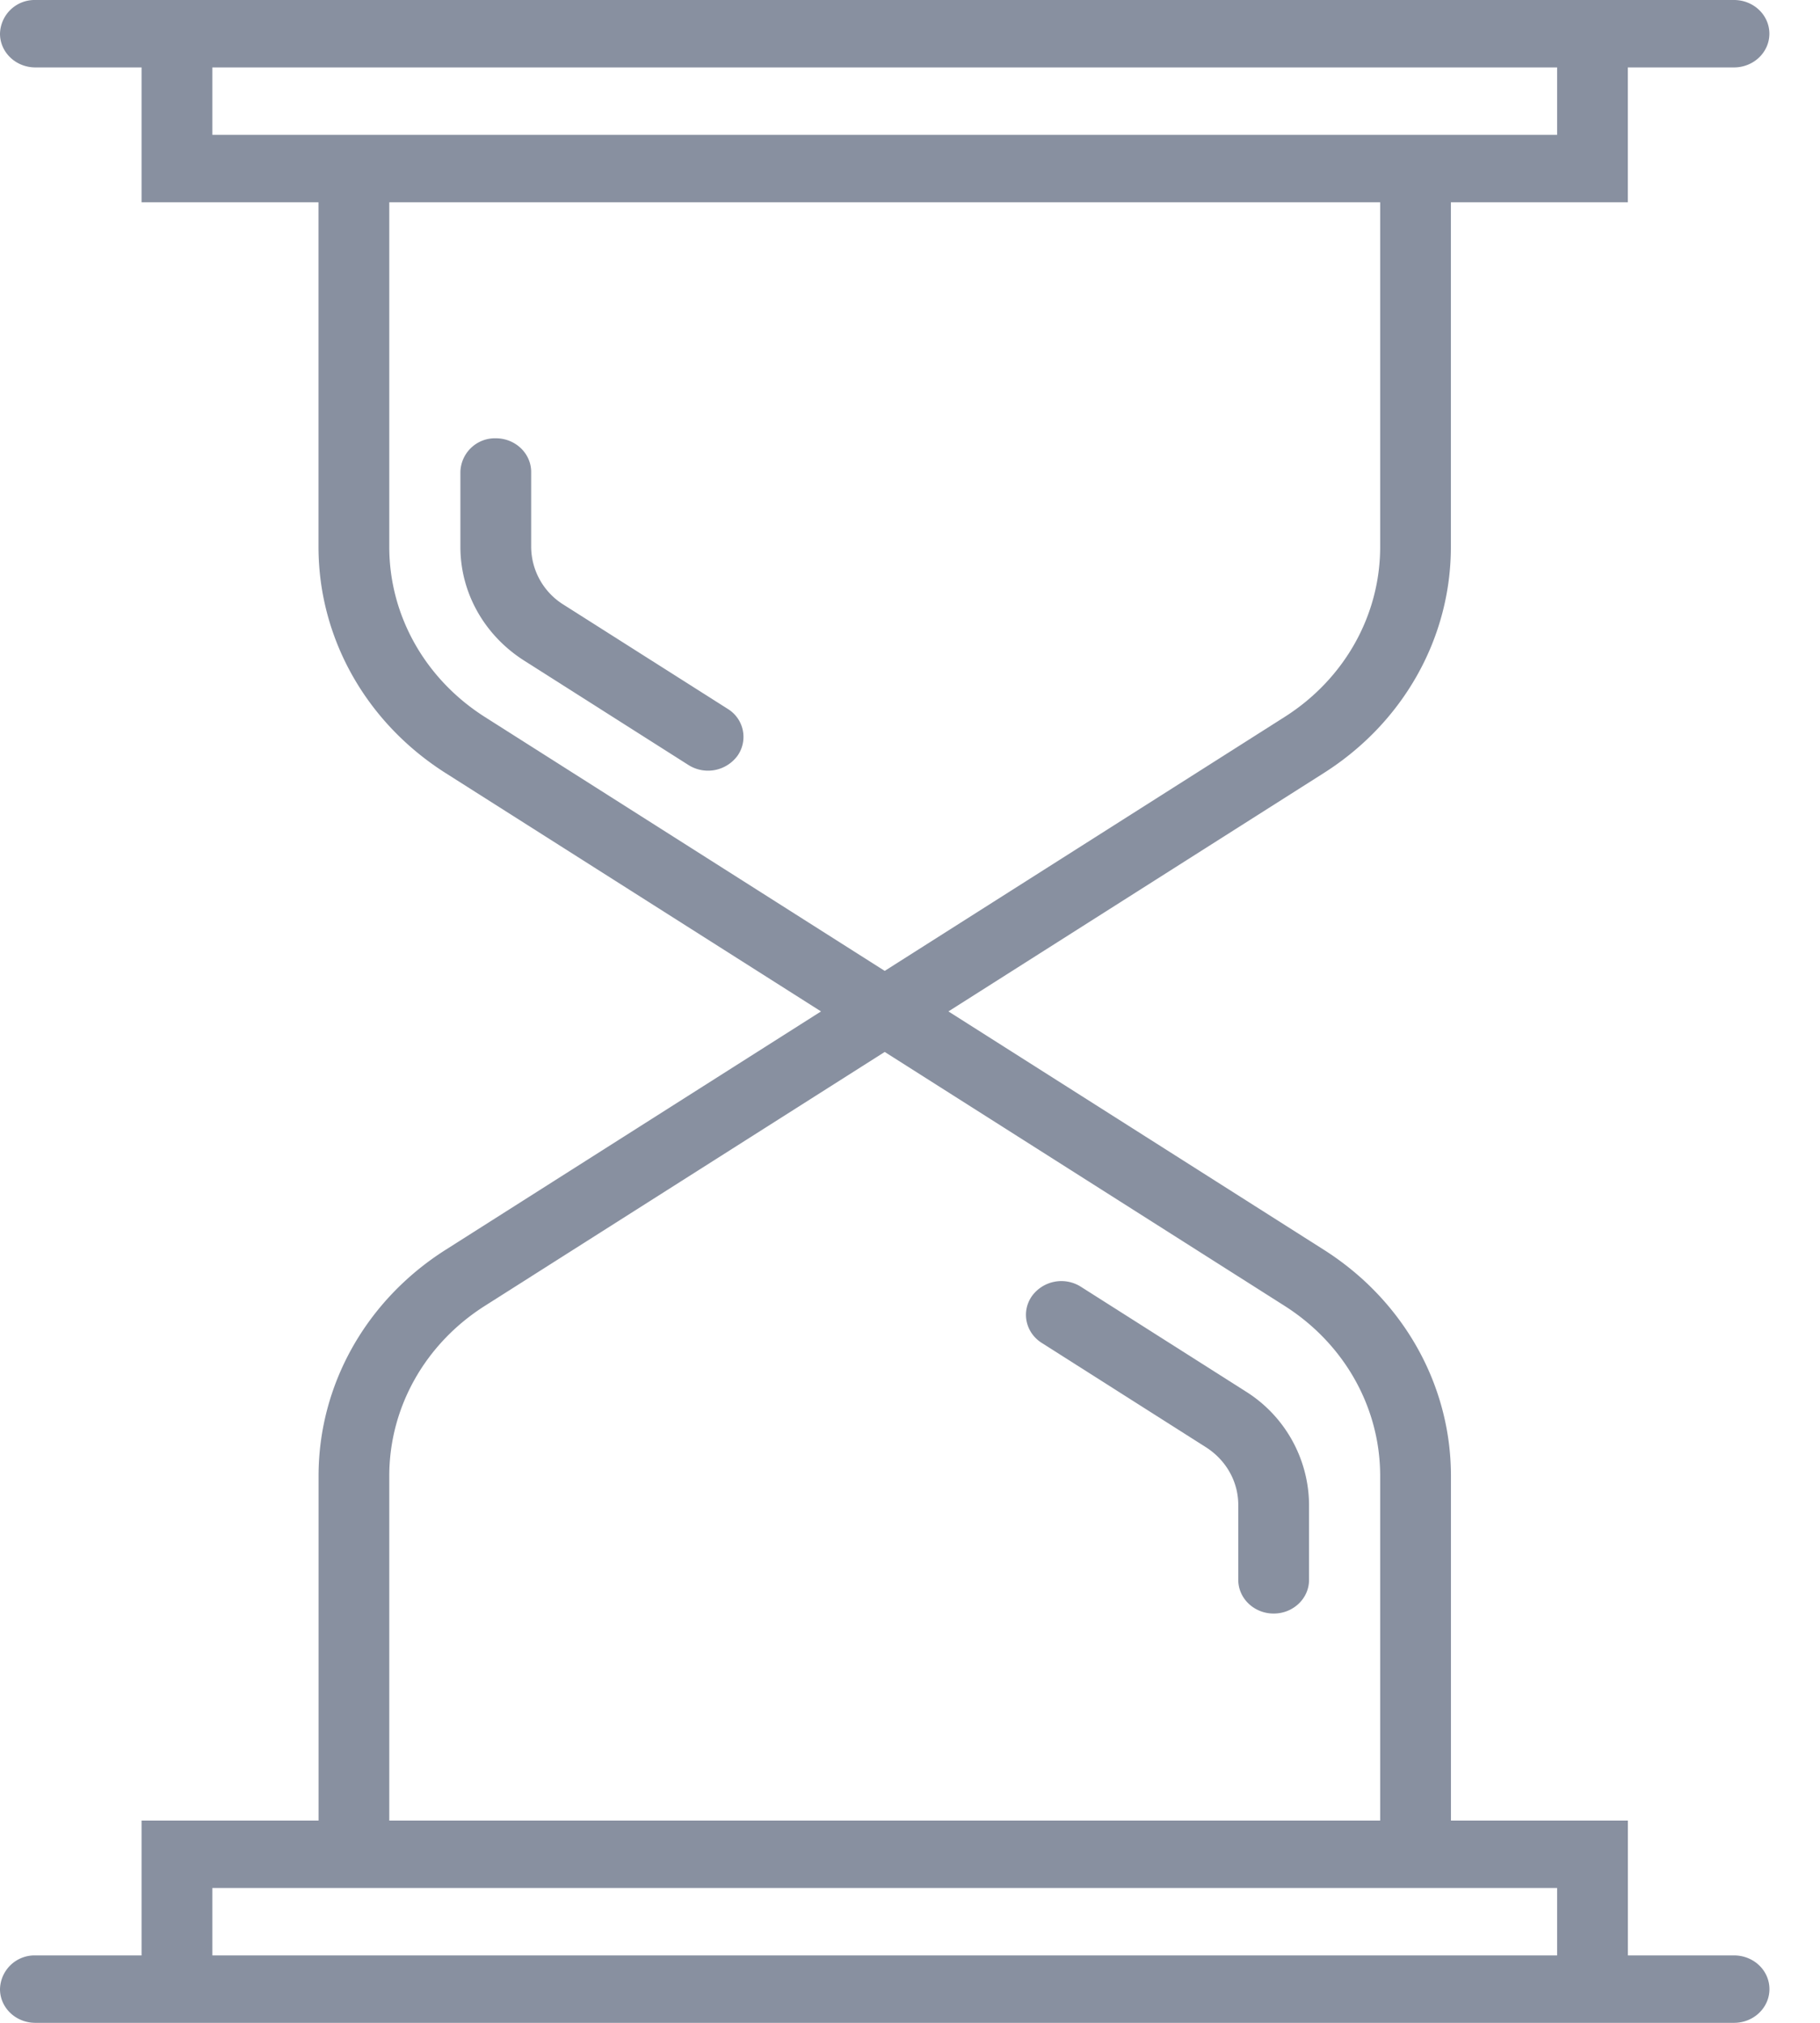<svg xmlns="http://www.w3.org/2000/svg" width="27" height="30" viewBox="0 0 27 30"><g><g><g><path fill="#8890a0" d="M3.15 28H23.1v1H3.15zm2.625-6.111c0-1.015.53-1.958 1.416-2.521l5.934-3.767 5.934 3.767c.886.564 1.416 1.506 1.416 2.521V27h-14.7zm1.416-11.257c-.886-.564-1.416-1.506-1.416-2.521V3h14.7v5.111c0 1.015-.53 1.958-1.416 2.521l-5.934 3.767zM3.15 2V1H23.1v1zm22.575 27H24.15v-2h-2.625v-5.111c0-1.35-.705-2.604-1.884-3.353L14.07 15l5.57-3.536c1.18-.749 1.884-2.003 1.884-3.353V3h2.625V1h1.575c.29 0 .525-.224.525-.5 0-.277-.235-.5-.525-.5H.525A.513.513 0 0 0 0 .5c0 .276.235.5.525.5H2.1v2h2.625v5.111c0 1.35.705 2.604 1.884 3.353L12.18 15l-5.57 3.536c-1.18.749-1.884 2.003-1.884 3.353V27H2.1v2H.525a.513.513 0 0 0-.525.5c0 .277.235.5.525.5h25.2c.29 0 .525-.224.525-.5 0-.277-.235-.5-.525-.5z"/></g><g><path fill="#8890a0" d="M8.361 8.968a1.016 1.016 0 0 1-.481-.857V7c0-.276-.235-.5-.525-.5a.513.513 0 0 0-.525.5v1.111c0 .68.355 1.312.95 1.689l2.434 1.546a.543.543 0 0 0 .728-.139.486.486 0 0 0-.145-.693z"/></g><g><path fill="#8890a0" d="M18.471 20.63l-2.435-1.546a.54.54 0 0 0-.728.139c-.16.23-.095.54.146.693l2.434 1.546c.302.192.482.512.482.857v1.111c0 .277.236.5.525.5.29 0 .525-.223.525-.5v-1.11a2 2 0 0 0-.949-1.69z"/></g></g></g></svg>